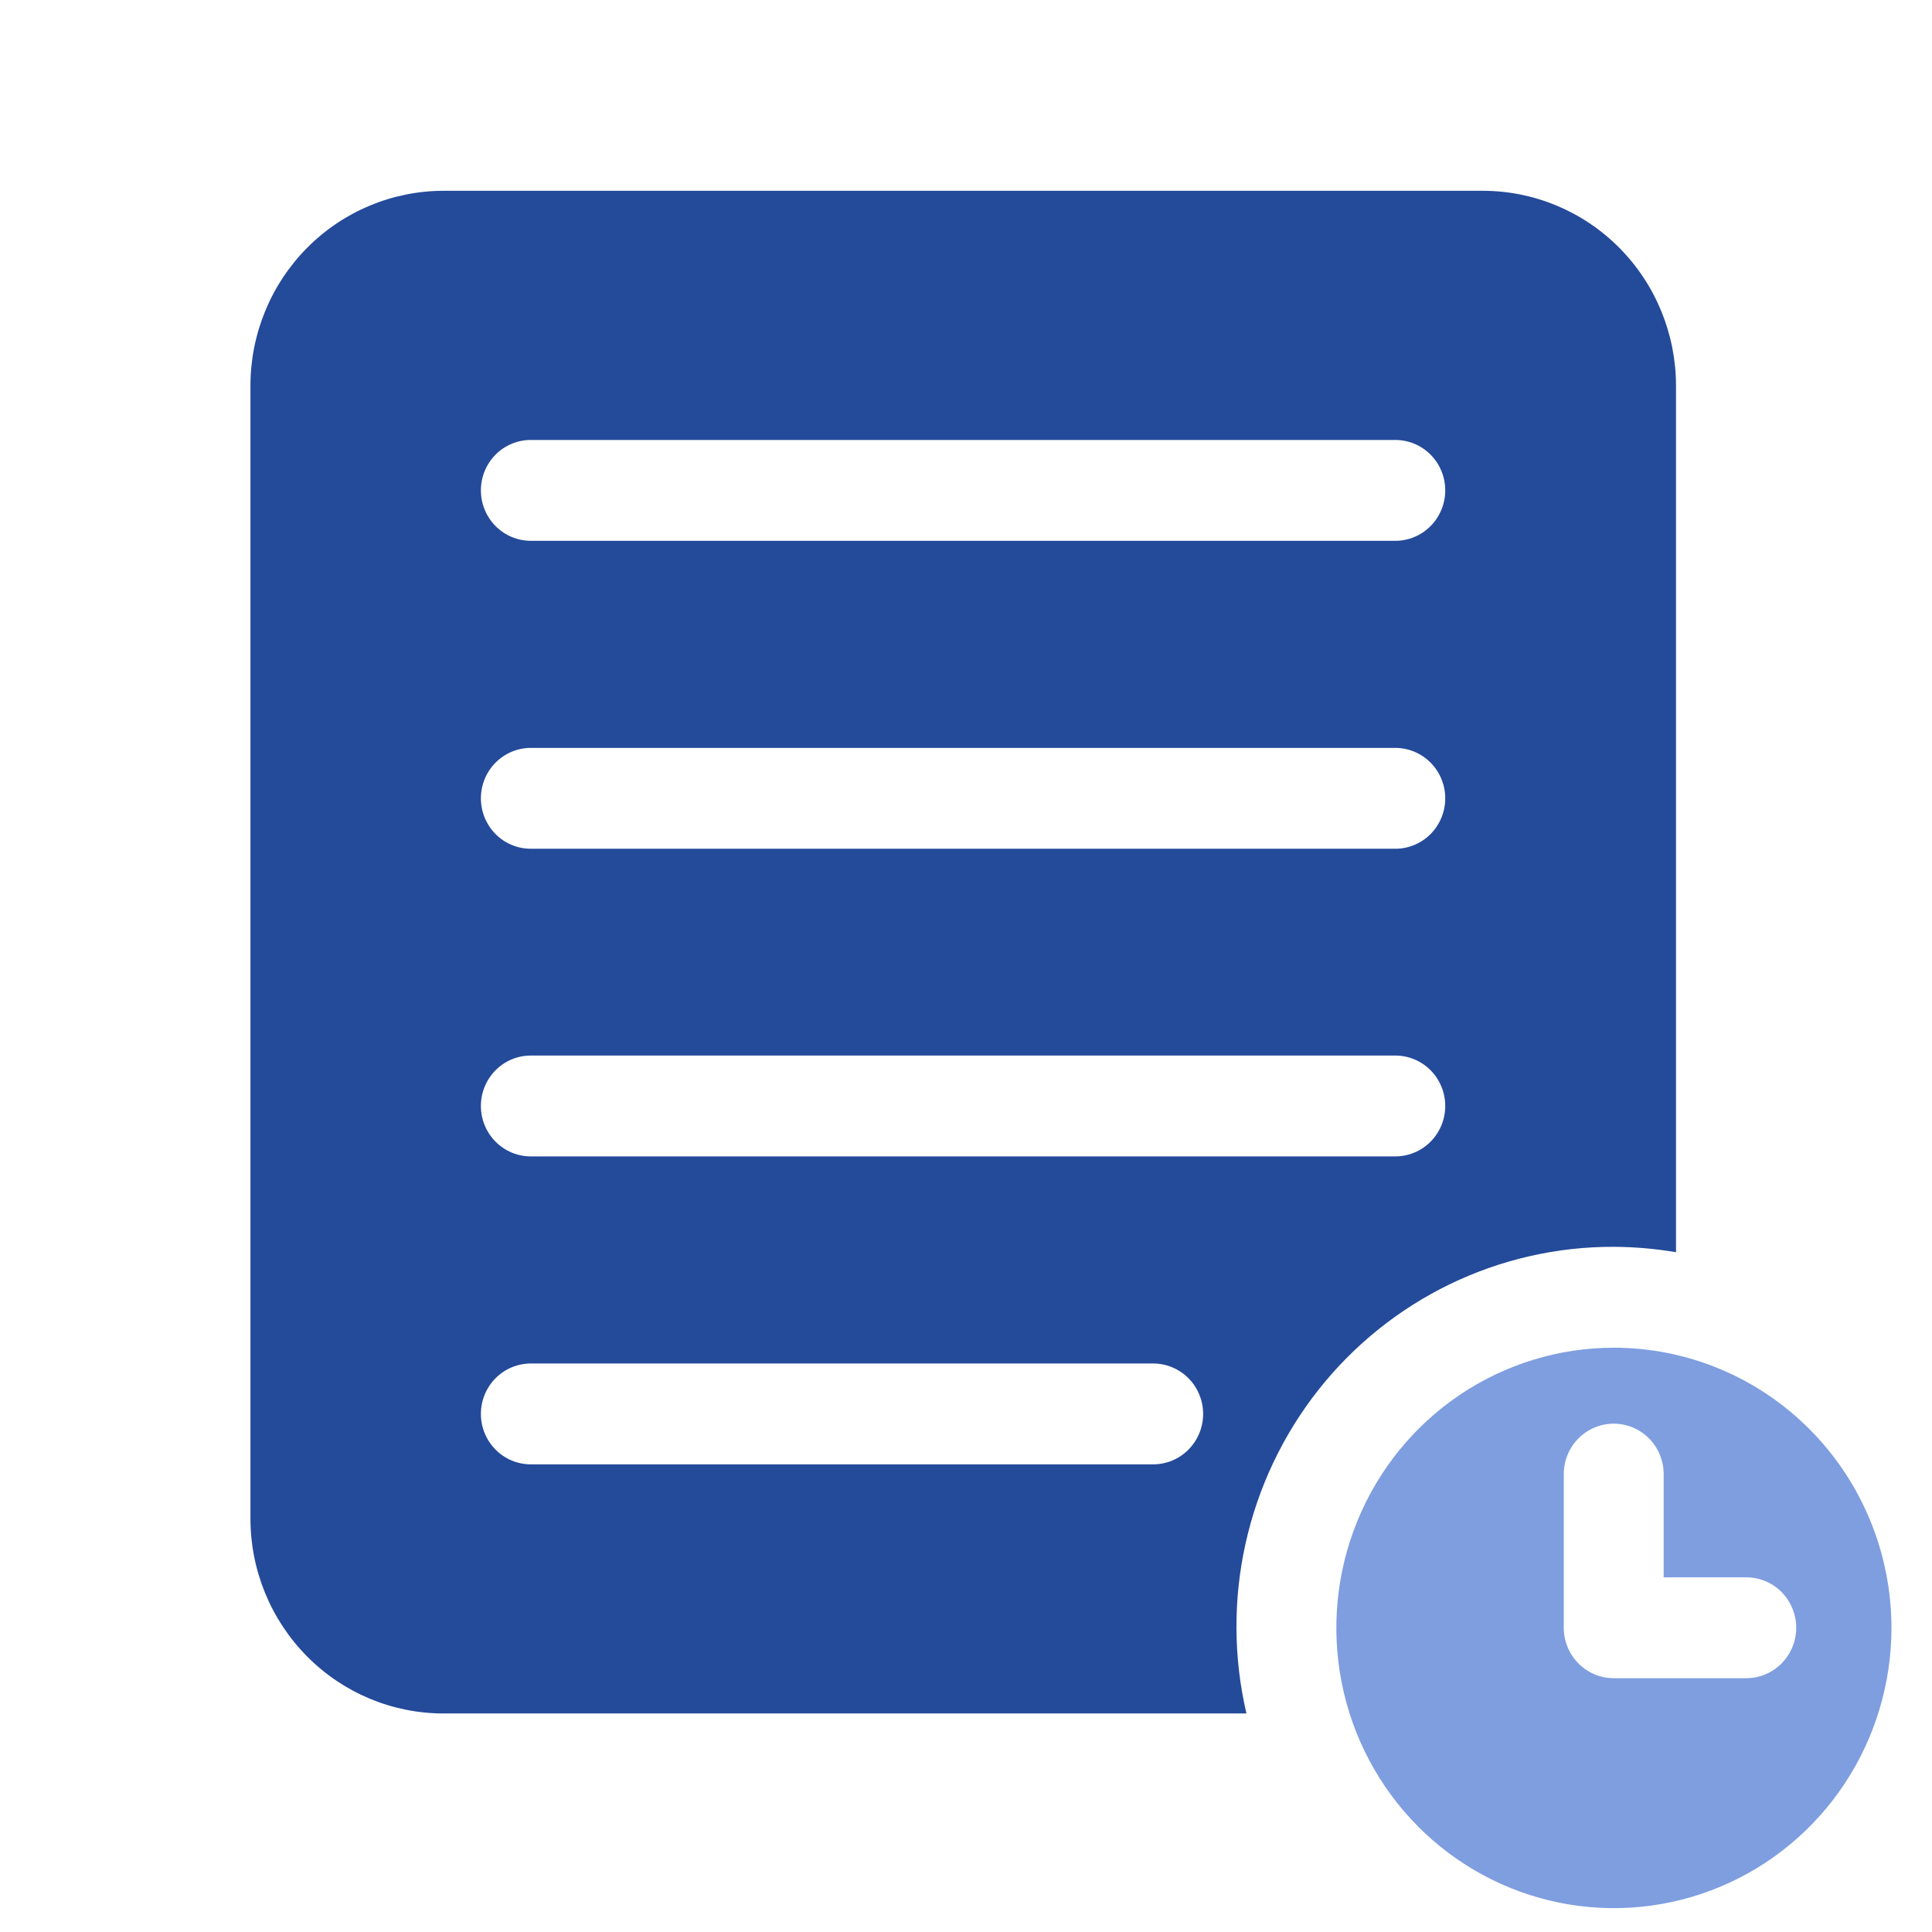 <?xml version="1.0" encoding="UTF-8"?>
<svg xmlns="http://www.w3.org/2000/svg" width="54" height="54" viewBox="0 0 54 54" fill="none">
  <g clip-path="url(#clip0_440_373)">
    <path d="M45.104 34.849C45.688 34.852 46.27 34.902 46.845 35V10.774C46.842 9.332 46.274 7.95 45.264 6.93C44.254 5.91 42.884 5.336 41.456 5.333H12.389C10.96 5.336 9.591 5.91 8.581 6.93C7.571 7.95 7.002 9.332 7 10.774V42.452C7.002 43.894 7.571 45.276 8.581 46.296C9.591 47.316 10.96 47.89 12.389 47.892H34.838C34.475 46.332 34.466 44.708 34.813 43.144C35.16 41.58 35.853 40.115 36.841 38.859C37.829 37.604 39.086 36.592 40.517 35.897C41.948 35.203 43.516 34.844 45.104 34.849ZM14.837 12.297H38.999C39.369 12.297 39.724 12.445 39.986 12.709C40.248 12.974 40.395 13.332 40.395 13.706C40.395 14.08 40.248 14.438 39.986 14.703C39.724 14.967 39.369 15.116 38.999 15.116H14.837C14.466 15.116 14.111 14.967 13.85 14.703C13.588 14.438 13.441 14.08 13.441 13.706C13.441 13.332 13.588 12.974 13.85 12.709C14.111 12.445 14.466 12.297 14.837 12.297ZM14.837 20.904H38.999C39.369 20.904 39.724 21.053 39.986 21.317C40.248 21.581 40.395 21.94 40.395 22.314C40.395 22.688 40.248 23.046 39.986 23.311C39.724 23.575 39.369 23.723 38.999 23.723H14.837C14.466 23.723 14.111 23.575 13.85 23.311C13.588 23.046 13.441 22.688 13.441 22.314C13.441 21.94 13.588 21.581 13.85 21.317C14.111 21.053 14.466 20.904 14.837 20.904ZM14.837 29.503H38.999C39.369 29.503 39.724 29.651 39.986 29.915C40.248 30.18 40.395 30.538 40.395 30.912C40.395 31.286 40.248 31.644 39.986 31.909C39.724 32.173 39.369 32.322 38.999 32.322H14.837C14.466 32.322 14.111 32.173 13.85 31.909C13.588 31.644 13.441 31.286 13.441 30.912C13.441 30.538 13.588 30.18 13.85 29.915C14.111 29.651 14.466 29.503 14.837 29.503ZM32.232 40.929H14.837C14.466 40.929 14.111 40.781 13.85 40.516C13.588 40.252 13.441 39.894 13.441 39.52C13.441 39.146 13.588 38.787 13.85 38.523C14.111 38.259 14.466 38.11 14.837 38.11H32.232C32.602 38.11 32.958 38.259 33.219 38.523C33.481 38.787 33.628 39.146 33.628 39.52C33.628 39.894 33.481 40.252 33.219 40.516C32.958 40.781 32.602 40.929 32.232 40.929Z" fill="#244A9A"></path>
    <path fill-rule="evenodd" clip-rule="evenodd" d="M45.104 37.669C43.57 37.669 42.07 38.13 40.795 38.991C39.52 39.852 38.526 41.076 37.94 42.508C37.354 43.939 37.201 45.514 37.501 47.033C37.801 48.553 38.541 49.948 39.627 51.043C40.712 52.137 42.095 52.882 43.6 53.184C45.105 53.485 46.665 53.329 48.082 52.735C49.499 52.142 50.71 51.137 51.562 49.848C52.413 48.56 52.867 47.045 52.867 45.496C52.865 43.419 52.046 41.428 50.59 39.96C49.135 38.492 47.161 37.668 45.104 37.669ZM45.104 46.906H48.809C49.179 46.906 49.534 46.757 49.796 46.493C50.057 46.228 50.205 45.87 50.205 45.496C50.205 45.122 50.057 44.764 49.796 44.499C49.534 44.235 49.179 44.087 48.809 44.087H46.5V41.202C46.5 40.828 46.353 40.469 46.091 40.205C45.83 39.941 45.474 39.792 45.104 39.792C44.734 39.792 44.379 39.941 44.117 40.205C43.855 40.469 43.708 40.828 43.708 41.202V45.496C43.708 45.87 43.855 46.228 44.117 46.493C44.379 46.757 44.734 46.906 45.104 46.906Z" fill="#7F9EE0"></path>
  </g>
  <defs>
    <clipPath id="clip0_440_373">
      <rect width="53.333" height="53.333" fill="white" transform="translate(0.333 0.333)"></rect>
    </clipPath>
  </defs>
</svg>
